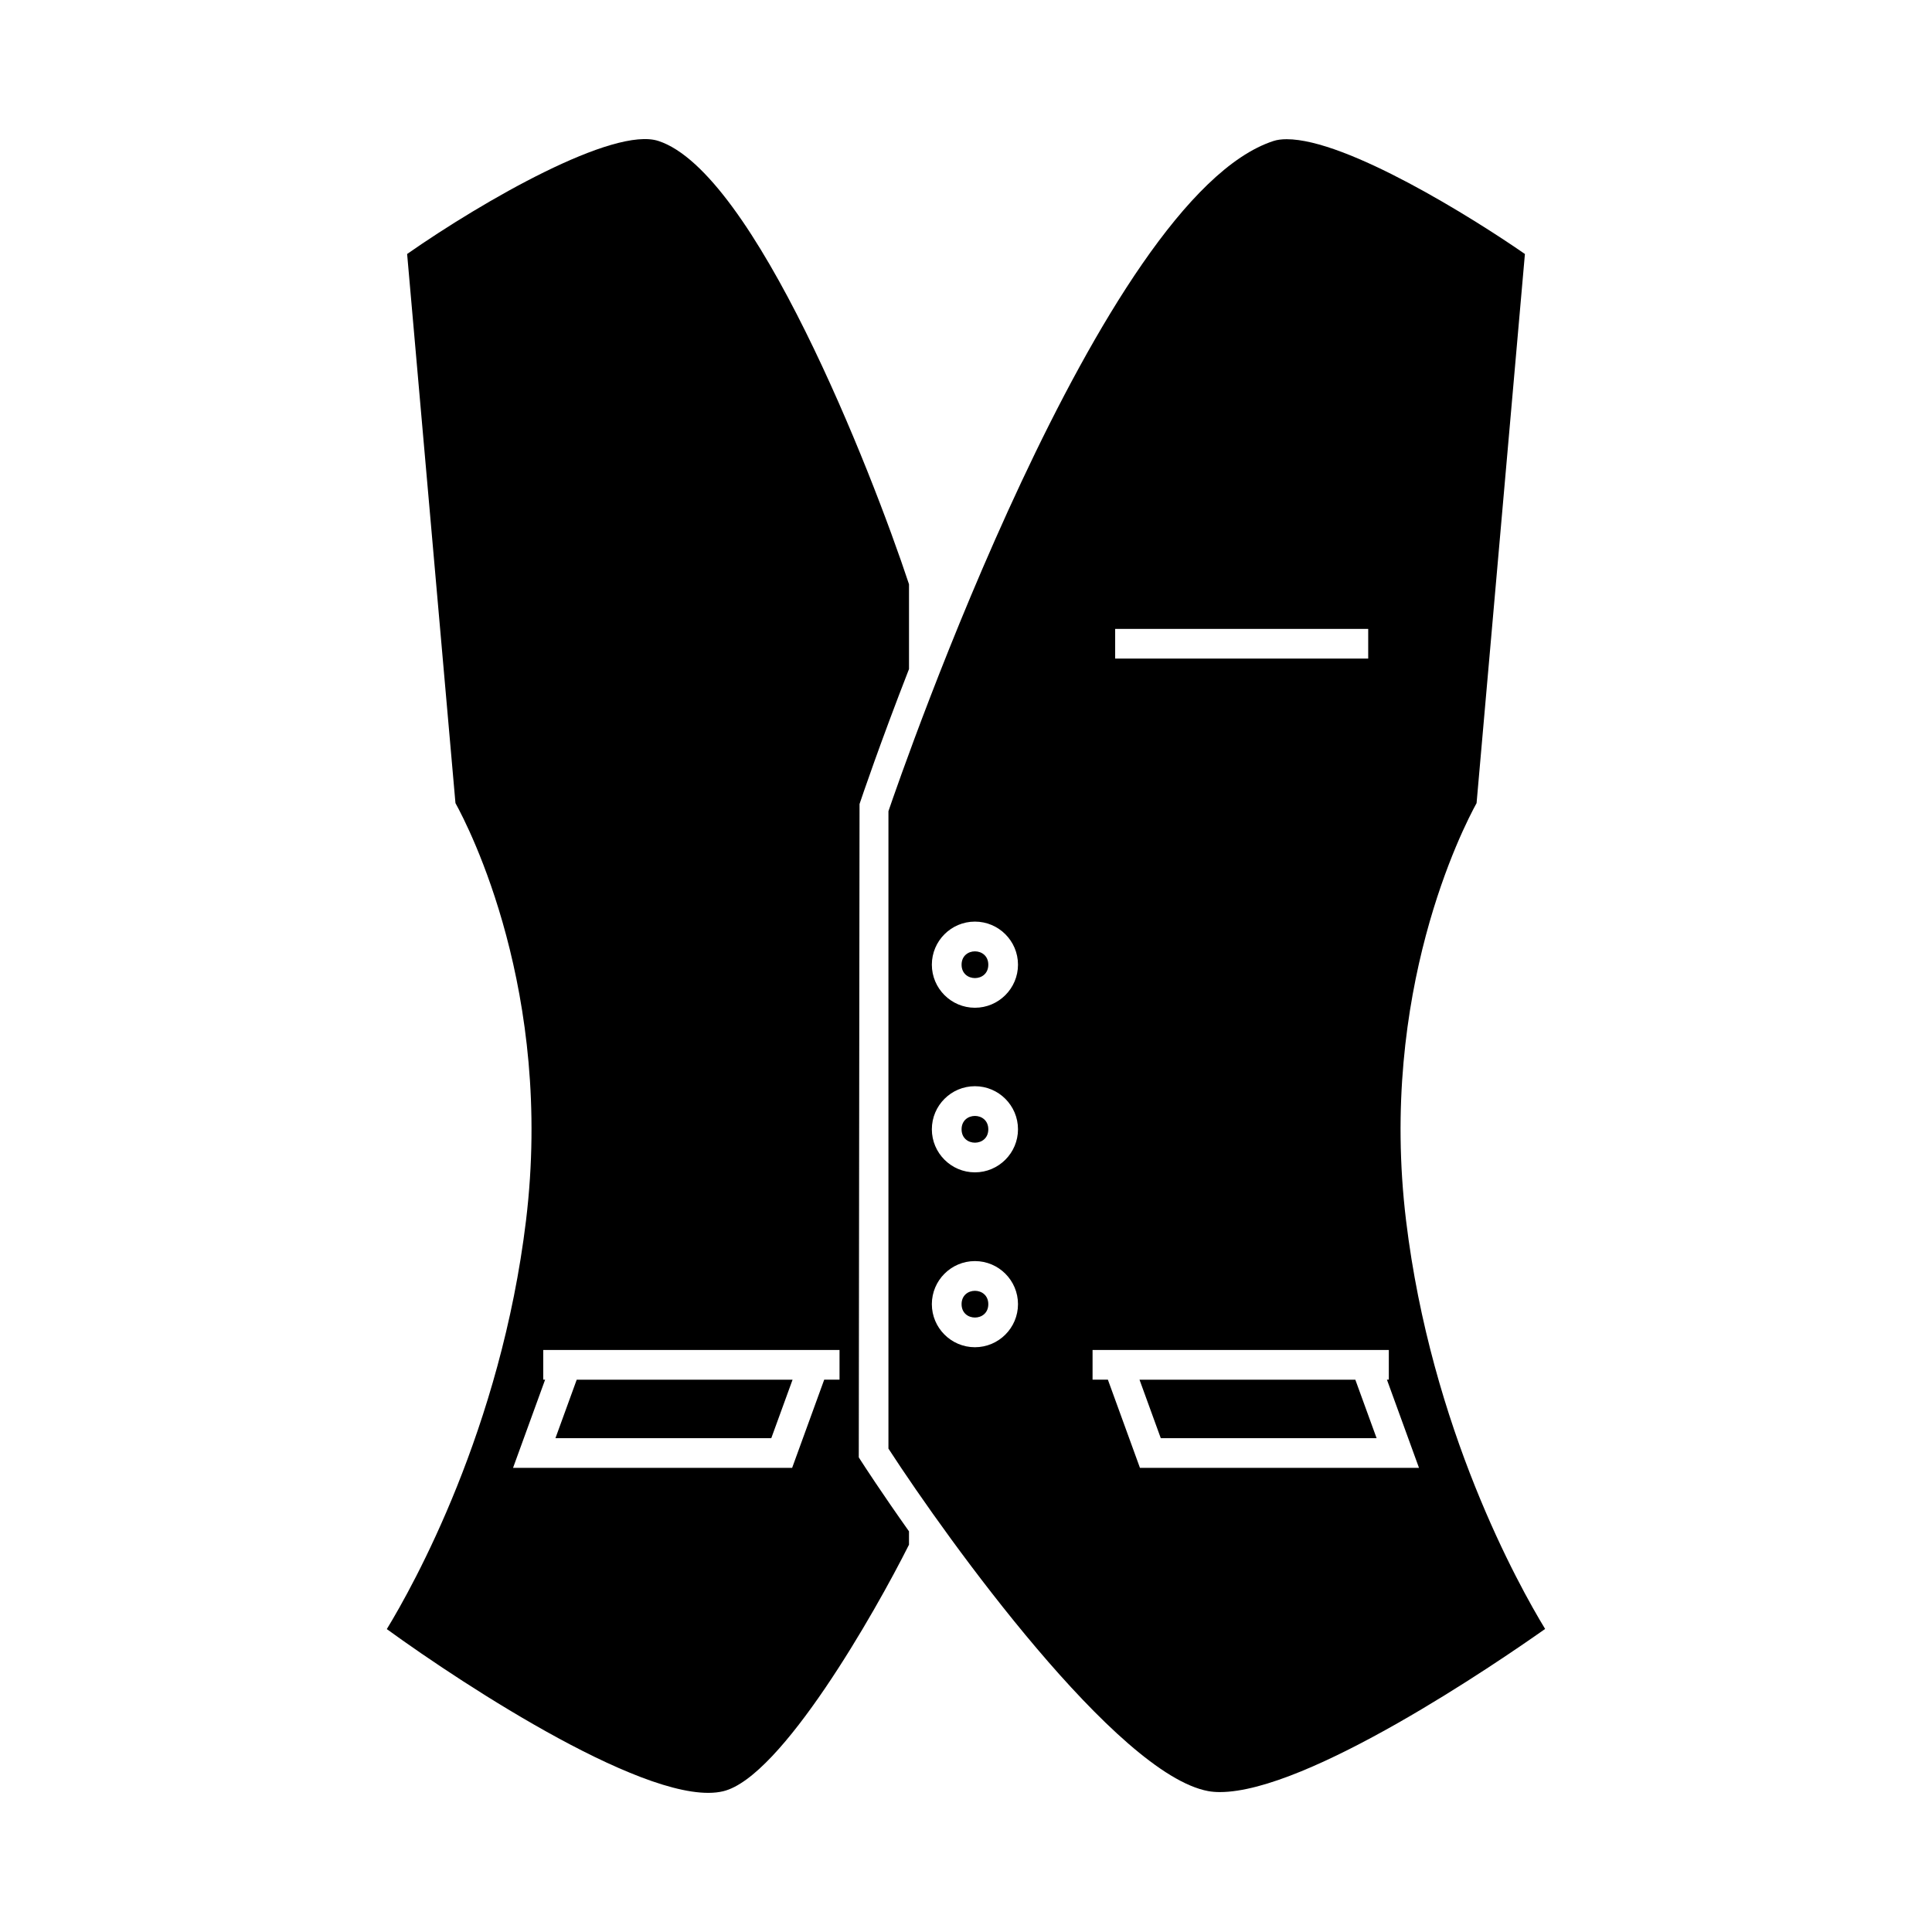 <?xml version="1.0" encoding="UTF-8"?>
<!-- Uploaded to: SVG Repo, www.svgrepo.com, Generator: SVG Repo Mixer Tools -->
<svg fill="#000000" width="800px" height="800px" version="1.1" viewBox="144 144 512 512" xmlns="http://www.w3.org/2000/svg">
 <g>
  <path d="m405.91 399.66c0 4.723-7.082 4.723-7.082 0s7.082-4.723 7.082 0"/>
  <path d="m445.98 509.63 5.637 15.496h57.195l-5.637-15.496z"/>
  <path d="m535.31 356.82 12.809-145.51c-13.801-9.566-47.199-30.418-63.133-30.418-1.363 0-2.539 0.156-3.5 0.473-45.762 14.902-98.336 166.74-102.04 177.61v168.92c16 24.656 60.547 86.266 84.719 90.762 0.93 0.172 1.969 0.262 3.102 0.262 23.379 0 73.477-34.254 86.207-43.234-7.074-11.629-30.191-53.094-36.855-108.24-7.312-60.531 15.09-104.08 18.695-110.62zm-95.781-46.16h67.059v7.871h-67.059zm-37.164 190.37c-6.293 0-11.414-5.121-11.414-11.414 0-6.293 5.121-11.414 11.414-11.414 6.293 0 11.414 5.121 11.414 11.414 0 6.293-5.125 11.414-11.414 11.414zm0-46.344c-6.293 0-11.414-5.121-11.414-11.414 0-6.293 5.121-11.414 11.414-11.414 6.293 0 11.414 5.121 11.414 11.414 0 6.289-5.125 11.414-11.414 11.414zm0-43.621c-6.293 0-11.414-5.121-11.414-11.414s5.121-11.414 11.414-11.414c6.293 0 11.414 5.121 11.414 11.414 0 6.289-5.125 11.414-11.414 11.414zm43.734 121.93-8.5-23.371h-4.059v-7.871h78.512v7.871h-0.504l8.5 23.371z"/>
  <path d="m354.04 509.63h-57.203l-5.637 15.496h57.199z"/>
  <path d="m246.51 575.73c21.035 15.281 70.449 47.477 89.141 42.969 15.43-3.688 40.363-47.625 49.242-65.336v-3.543c-7.254-10.234-12.035-17.613-12.684-18.629l-0.625-0.977 0.203-173.14c0.645-1.922 5.43-16.078 13.109-35.766v-22.48c-10.074-30.445-41.027-109.14-66.375-117.46-11.891-3.938-46.34 15.785-66.629 29.941l12.809 145.52c3.609 6.539 26.016 50.09 18.699 110.62-6.676 55.215-29.848 96.715-36.891 108.28zm41.453-66.102v-7.871h78.52v7.871h-4.059l-8.5 23.371-73.961-0.004 8.5-23.371z"/>
  <path d="m405.91 443.28c0 4.723-7.082 4.723-7.082 0 0-4.727 7.082-4.727 7.082 0"/>
  <path d="m405.91 489.62c0 4.723-7.082 4.723-7.082 0s7.082-4.723 7.082 0"/>
 </g>
</svg>